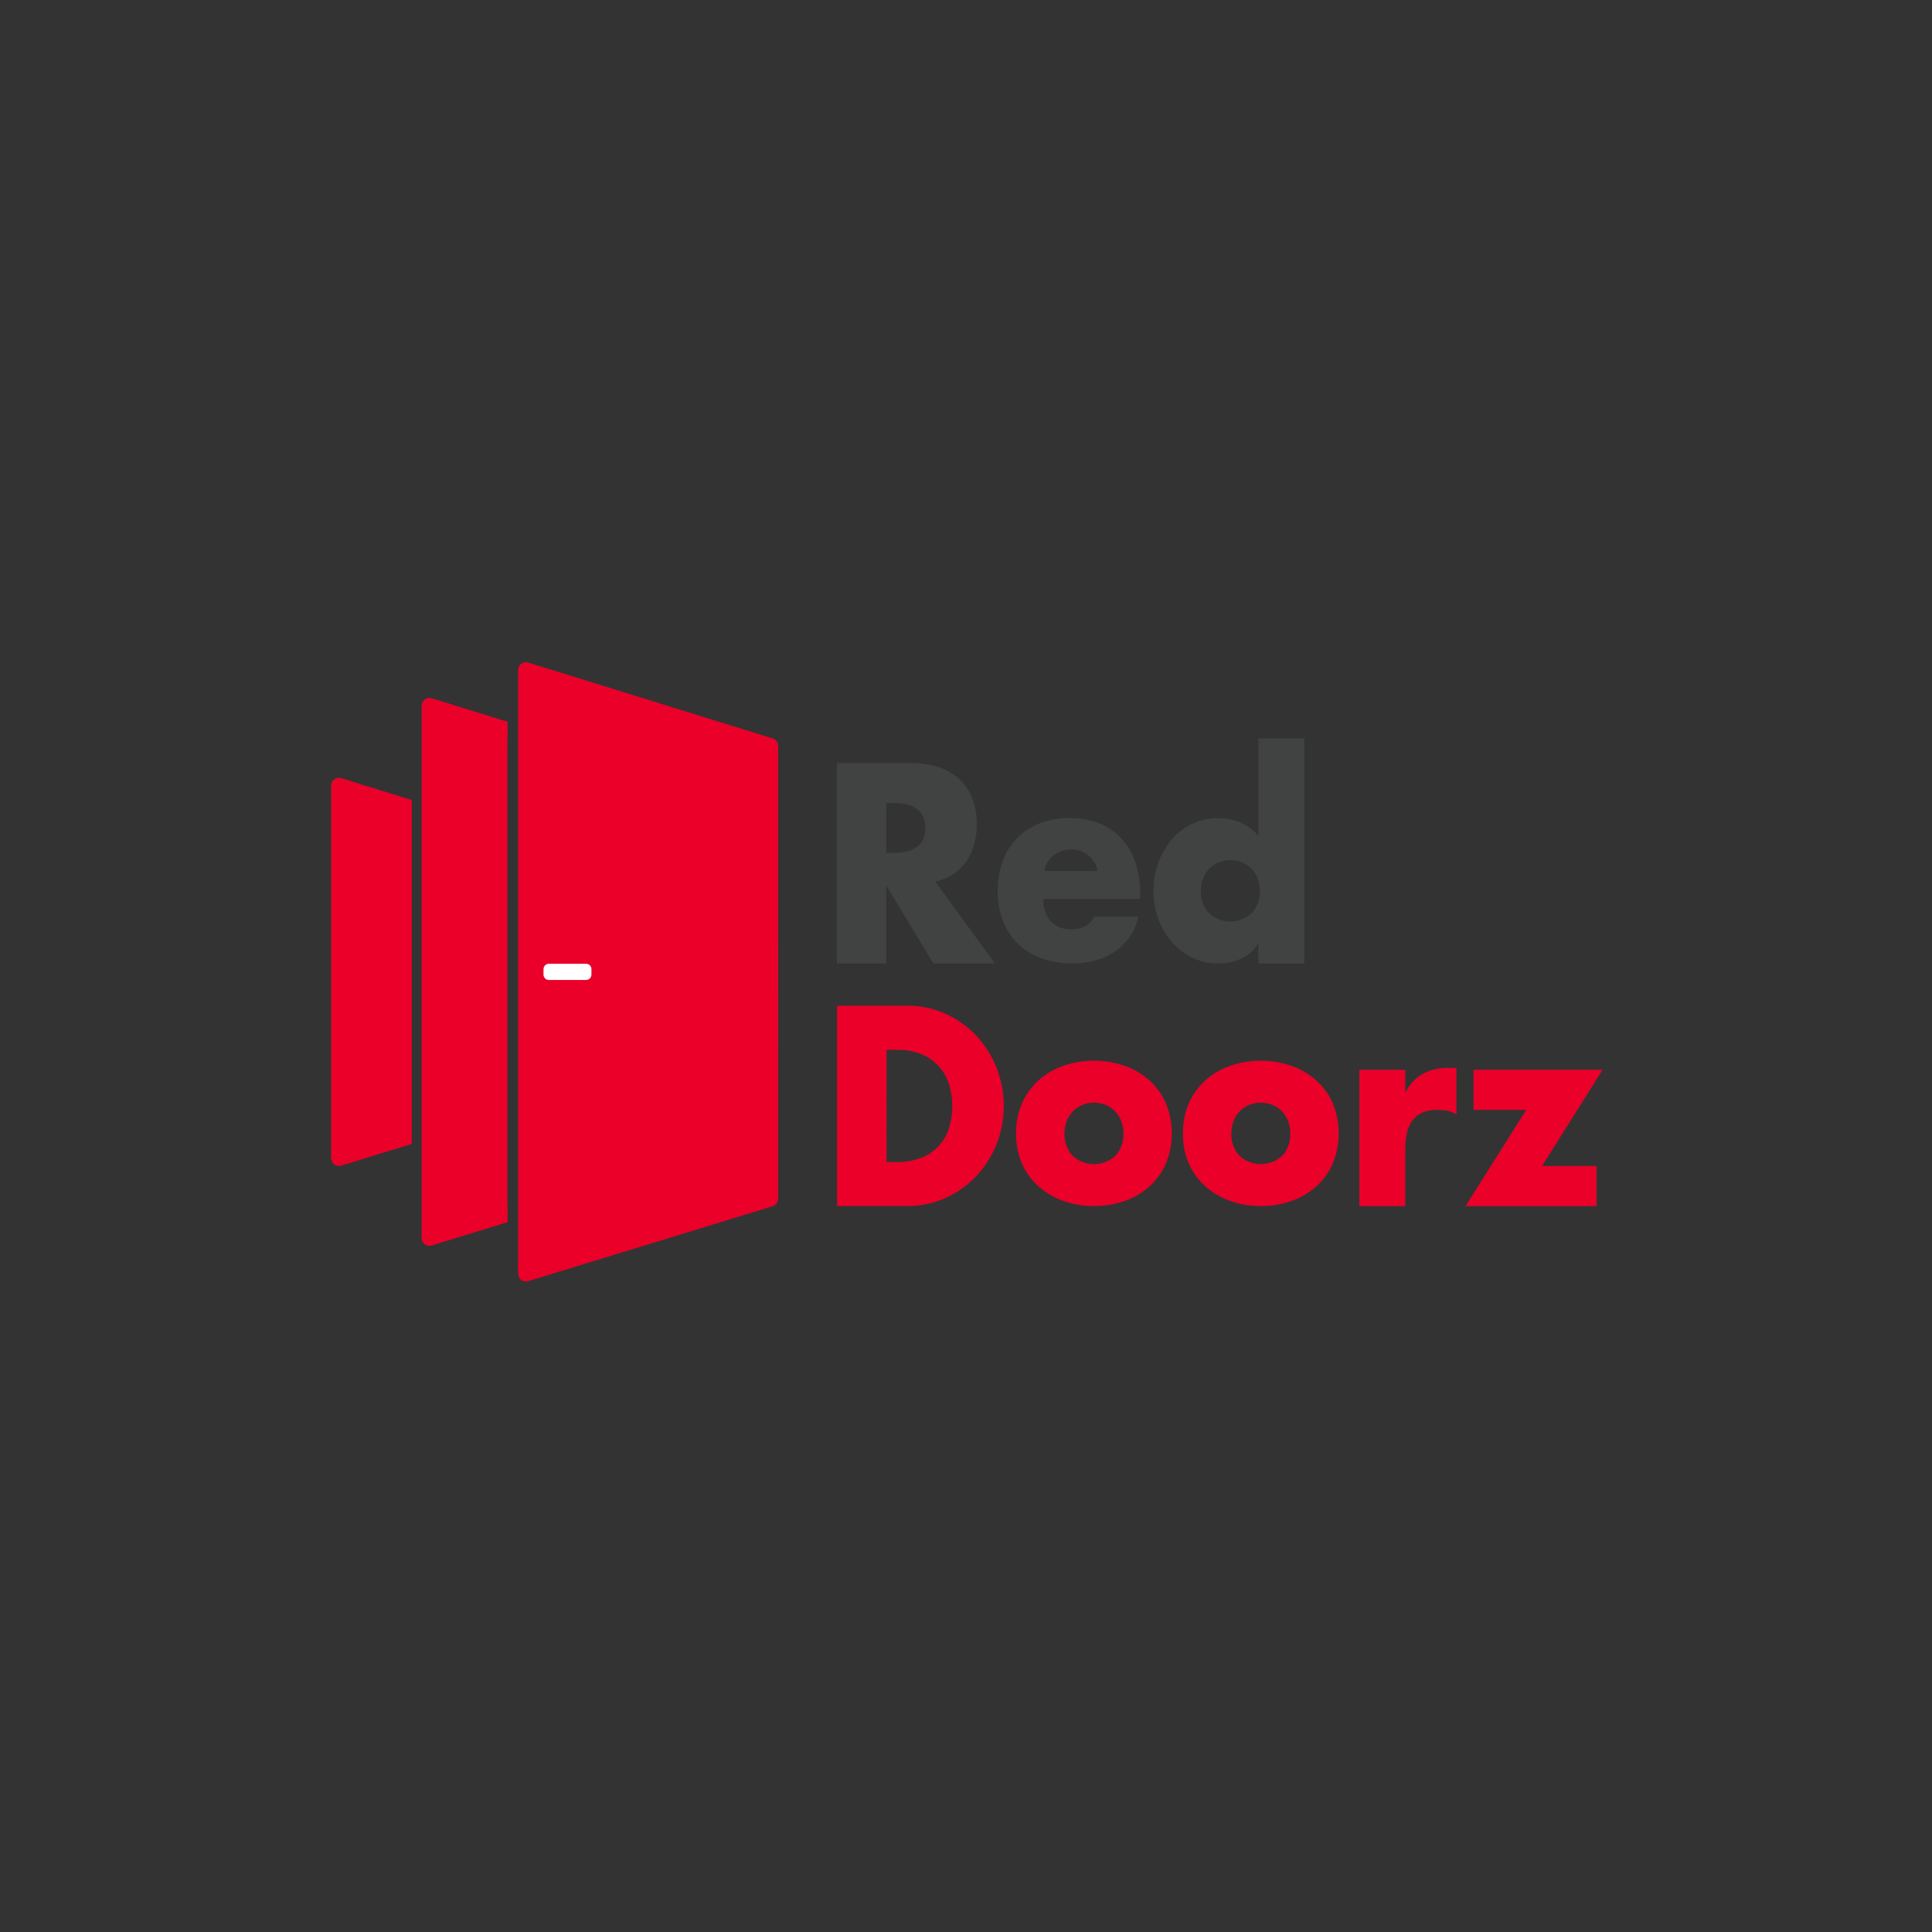 <svg id="Reddoorz" xmlns="http://www.w3.org/2000/svg" xmlns:xlink="http://www.w3.org/1999/xlink" width="151" height="151" viewBox="0 0 151 151">
  <rect x="0" y="0" width="151" height="151" fill="#333333" stroke="none"/>
  <defs>
    <clipPath id="clip-path">
      <rect id="Rectangle_6805" data-name="Rectangle 6805" width="99.376" height="48.401" fill="none"/>
    </clipPath>
  </defs>
  <rect id="Rectangle_6822" data-name="Rectangle 6822" width="151" height="151" rx="12" fill="none"/>
  <g id="Group_18183" data-name="Group 18183" transform="translate(25.879 51.758)">
    <g id="Group_18182" data-name="Group 18182" clip-path="url(#clip-path)">
      <path id="Path_13503" data-name="Path 13503" d="M239.737,58.668h-4.806l-3.645-6.024h-.039v6.024h-3.861V43h5.772a7.181,7.181,0,0,1,2.048.28,4.4,4.4,0,0,1,1.635.873,4.081,4.081,0,0,1,1.083,1.506,5.433,5.433,0,0,1,.394,2.161,5.712,5.712,0,0,1-.207,1.548,4.357,4.357,0,0,1-.621,1.329,3.8,3.8,0,0,1-1.024,1,3.72,3.72,0,0,1-1.4.551Zm-8.49-8.642h.374a7.211,7.211,0,0,0,.945-.062,2.458,2.458,0,0,0,.857-.27,1.7,1.7,0,0,0,.63-.592,2.269,2.269,0,0,0,0-2.056,1.706,1.706,0,0,0-.63-.592,2.462,2.462,0,0,0-.857-.27,7.213,7.213,0,0,0-.945-.062h-.374Z" transform="translate(-187.855 -35.121)" fill="#414242"/>
      <path id="Path_13504" data-name="Path 13504" d="M310.806,72.777h-7.544a2.5,2.5,0,0,0,.561,1.766,2.192,2.192,0,0,0,1.684.6,2.148,2.148,0,0,0,.995-.218,1.77,1.77,0,0,0,.719-.758h3.447a4.483,4.483,0,0,1-.719,1.63,4.381,4.381,0,0,1-1.2,1.143,5.363,5.363,0,0,1-1.527.665,6.619,6.619,0,0,1-1.694.218,7.056,7.056,0,0,1-2.334-.374,5.236,5.236,0,0,1-1.851-1.091,4.983,4.983,0,0,1-1.221-1.776,6.252,6.252,0,0,1-.443-2.431,6.519,6.519,0,0,1,.414-2.389,5.037,5.037,0,0,1,1.152-1.787,5.088,5.088,0,0,1,1.763-1.122,6.26,6.26,0,0,1,2.266-.395,6.194,6.194,0,0,1,2.344.415,4.759,4.759,0,0,1,1.734,1.184,5.183,5.183,0,0,1,1.084,1.859,7.566,7.566,0,0,1,.374,2.462ZM307.478,70.6a1.942,1.942,0,0,0-.719-1.226,2.067,2.067,0,0,0-1.31-.457,2.3,2.3,0,0,0-1.379.426,1.917,1.917,0,0,0-.748,1.257Z" transform="translate(-247.578 -54.277)" fill="#414242"/>
      <path id="Path_13505" data-name="Path 13505" d="M377.894,48.526h-.039a2.834,2.834,0,0,1-1.32,1.163,4.251,4.251,0,0,1-1.734.374,4.623,4.623,0,0,1-2.058-.457,5.074,5.074,0,0,1-1.615-1.236,5.638,5.638,0,0,1-1.054-1.818,6.384,6.384,0,0,1-.374-2.181,6.3,6.3,0,0,1,.374-2.171,5.875,5.875,0,0,1,1.034-1.807,4.869,4.869,0,0,1,1.6-1.236,4.629,4.629,0,0,1,2.059-.457,4.507,4.507,0,0,1,1.723.343,3.479,3.479,0,0,1,1.409,1.049V32.468h3.585v17.6h-3.585Zm-2.187-6.544a2.286,2.286,0,0,0-.975.2,2.254,2.254,0,0,0-.719.519,2.23,2.23,0,0,0-.453.758,2.725,2.725,0,0,0-.157.935,2.49,2.49,0,0,0,.6,1.7,2.46,2.46,0,0,0,3.408,0,2.492,2.492,0,0,0,.6-1.7,2.734,2.734,0,0,0-.158-.935,2.232,2.232,0,0,0-.453-.758,2.256,2.256,0,0,0-.719-.519,2.288,2.288,0,0,0-.975-.2" transform="translate(-305.427 -26.515)" fill="#414242"/>
      <path id="Path_13506" data-name="Path 13506" d="M227.5,146.439h5.476a7.185,7.185,0,0,1,2.925.6A7.5,7.5,0,0,1,238.3,148.7a8,8,0,0,1,1.625,2.493,8.193,8.193,0,0,1,0,6.16,8.024,8.024,0,0,1-1.625,2.482,7.459,7.459,0,0,1-2.4,1.662,7.2,7.2,0,0,1-2.915.6H227.5Zm3.861,12.215h.867a5.149,5.149,0,0,0,1.645-.259,3.627,3.627,0,0,0,2.285-2.15,5.767,5.767,0,0,0,.029-3.843,3.919,3.919,0,0,0-.876-1.371,3.708,3.708,0,0,0-1.34-.852,4.833,4.833,0,0,0-1.7-.291h-.906Z" transform="translate(-187.952 -119.592)" fill="#ea0029"/>
      <path id="Path_13507" data-name="Path 13507" d="M314.04,169.893a7.185,7.185,0,0,1,2.324.374,5.729,5.729,0,0,1,1.94,1.1,5.283,5.283,0,0,1,1.329,1.786,6.188,6.188,0,0,1,0,4.84,5.283,5.283,0,0,1-1.329,1.786,5.73,5.73,0,0,1-1.94,1.1,7.19,7.19,0,0,1-2.324.374,7.1,7.1,0,0,1-2.315-.374,5.854,5.854,0,0,1-1.94-1.1,5.238,5.238,0,0,1-1.34-1.777,5.63,5.63,0,0,1-.492-2.42,5.7,5.7,0,0,1,.492-2.43,5.269,5.269,0,0,1,1.33-1.786,5.726,5.726,0,0,1,1.94-1.1,7.184,7.184,0,0,1,2.325-.374m0,3.282a2.284,2.284,0,0,0-.975.2,2.252,2.252,0,0,0-.719.519,2.221,2.221,0,0,0-.453.758,2.728,2.728,0,0,0-.158.935,2.492,2.492,0,0,0,.6,1.7,2.46,2.46,0,0,0,3.408,0,2.491,2.491,0,0,0,.6-1.7,2.735,2.735,0,0,0-.157-.935,2.23,2.23,0,0,0-.453-.758,2.262,2.262,0,0,0-.719-.519,2.289,2.289,0,0,0-.975-.2" transform="translate(-254.415 -138.746)" fill="#ea0029"/>
      <path id="Path_13508" data-name="Path 13508" d="M389.049,169.893a7.185,7.185,0,0,1,2.324.374,5.73,5.73,0,0,1,1.94,1.1,5.282,5.282,0,0,1,1.329,1.786,6.191,6.191,0,0,1,0,4.84,5.283,5.283,0,0,1-1.329,1.786,5.73,5.73,0,0,1-1.94,1.1,7.19,7.19,0,0,1-2.324.374,7.1,7.1,0,0,1-2.315-.374,5.855,5.855,0,0,1-1.94-1.1,5.242,5.242,0,0,1-1.34-1.777,5.629,5.629,0,0,1-.492-2.42,5.7,5.7,0,0,1,.492-2.43,5.273,5.273,0,0,1,1.33-1.786,5.727,5.727,0,0,1,1.94-1.1,7.185,7.185,0,0,1,2.325-.374m0,3.282a2.284,2.284,0,0,0-.975.2,2.251,2.251,0,0,0-.719.519,2.216,2.216,0,0,0-.453.758,2.728,2.728,0,0,0-.158.935,2.491,2.491,0,0,0,.6,1.7,2.46,2.46,0,0,0,3.408,0,2.491,2.491,0,0,0,.6-1.7,2.734,2.734,0,0,0-.157-.935,2.227,2.227,0,0,0-.453-.758,2.258,2.258,0,0,0-.719-.519,2.288,2.288,0,0,0-.975-.2" transform="translate(-316.384 -138.746)" fill="#ea0029"/>
      <path id="Path_13509" data-name="Path 13509" d="M465.859,174.842h.039a3.238,3.238,0,0,1,1.359-1.444,4.036,4.036,0,0,1,1.911-.447h.689v3.636a2.1,2.1,0,0,0-.739-.291,4.626,4.626,0,0,0-.778-.062,2.674,2.674,0,0,0-1.231.249,1.949,1.949,0,0,0-.758.675,2.763,2.763,0,0,0-.384,1.018,7.087,7.087,0,0,0-.108,1.277v4.3h-3.585V173.1h3.585Z" transform="translate(-381.907 -141.243)" fill="#ea0029"/>
      <path id="Path_13510" data-name="Path 13510" d="M520.22,181.265V184.4H509.977l4.747-7.52h-4.117v-3.137h10.086l-4.728,7.52Z" transform="translate(-421.317 -141.891)" fill="#ea0029"/>
      <path id="Path_13511" data-name="Path 13511" d="M104.4,6.554a.624.624,0,0,0-.427-.6L84.858.024a.632.632,0,0,0-.546.1.641.641,0,0,0-.239.5V47.773a.641.641,0,0,0,.238.5.572.572,0,0,0,.393.124.564.564,0,0,0,.152-.023l19.113-5.858a.625.625,0,0,0,.429-.6Z" transform="translate(-69.457 0.001)" fill="#ea0029"/>
      <path id="Path_13512" data-name="Path 13512" d="M.633,49.263a.576.576,0,0,0-.394.123.642.642,0,0,0-.239.5V78.972a.639.639,0,0,0,.238.5.573.573,0,0,0,.393.124.564.564,0,0,0,.152-.023l5.522-1.693V51L.785,49.286a.558.558,0,0,0-.153-.023" transform="translate(0 -40.23)" fill="#ea0029"/>
      <path id="Path_13513" data-name="Path 13513" d="M41.337,15.218a.574.574,0,0,0-.394.123.641.641,0,0,0-.239.5V57.411a.641.641,0,0,0,.238.5.575.575,0,0,0,.393.124.557.557,0,0,0,.152-.023l5.935-1.82V54.887l-.017.005V18.385l.017.005V17.081l-5.933-1.84a.56.56,0,0,0-.153-.023" transform="translate(-33.628 -12.427)" fill="#ea0029"/>
      <path id="Path_13514" data-name="Path 13514" d="M99.234,129.378v-.395a.425.425,0,0,0-.413-.436H95.9a.425.425,0,0,0-.413.436v.395a.425.425,0,0,0,.413.436h2.92a.425.425,0,0,0,.413-.436" transform="translate(-78.887 -104.98)" fill="#fff"/>
    </g>
  </g>
</svg>
